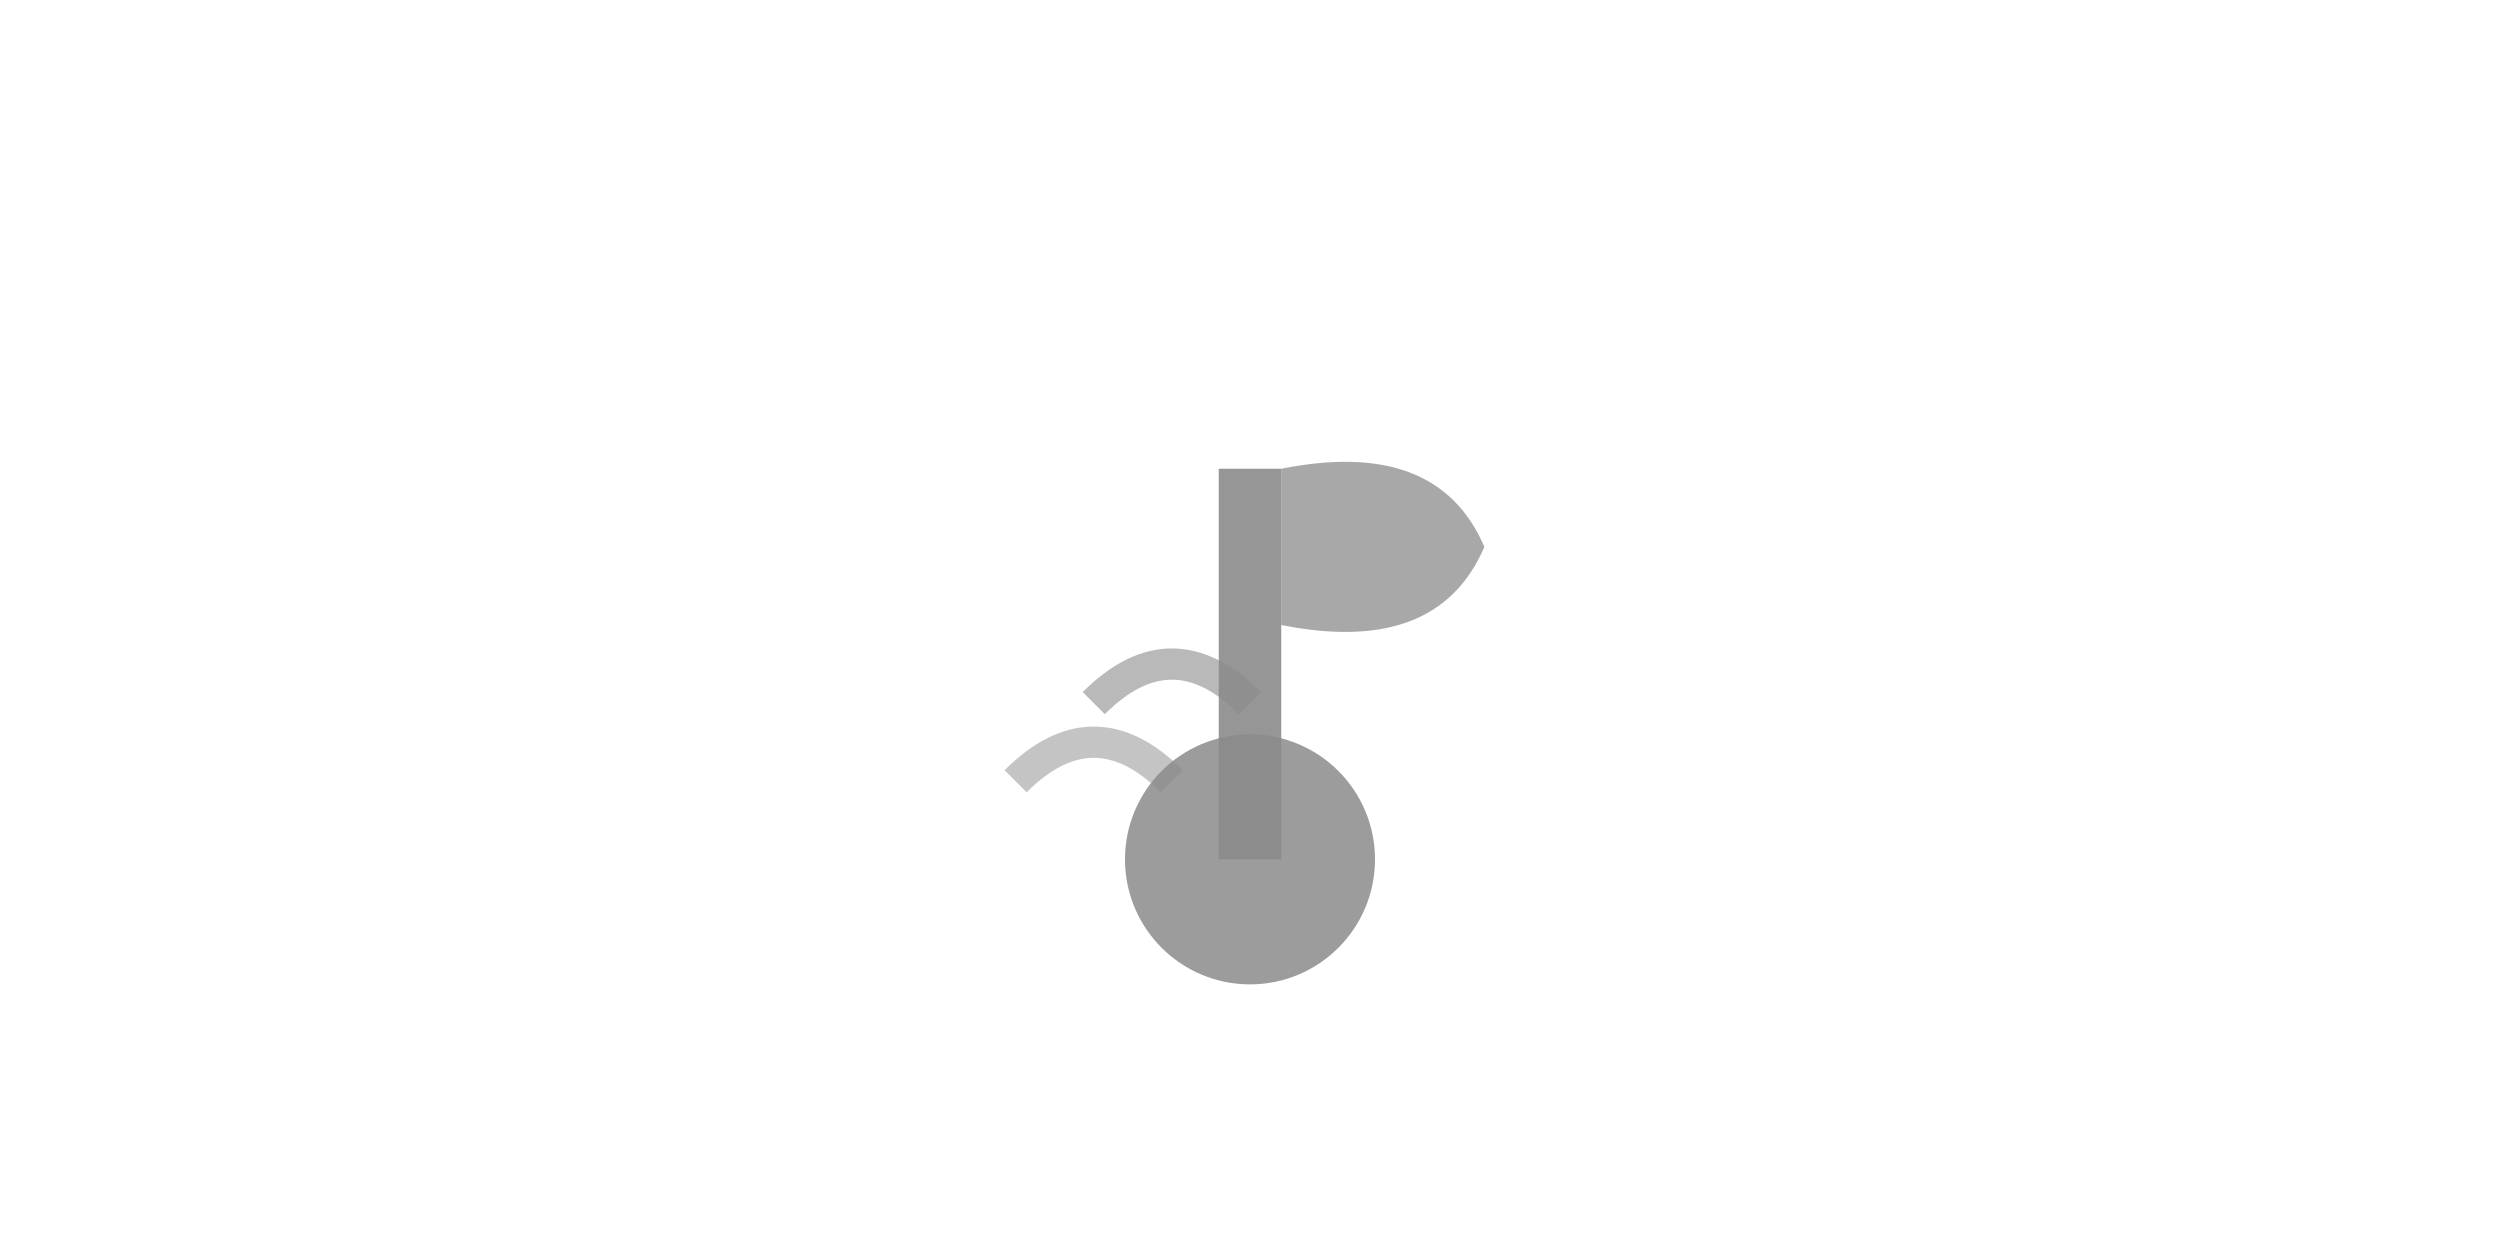 <svg width="160" height="80" viewBox="0 0 160 80" fill="none" xmlns="http://www.w3.org/2000/svg">
  <!-- Composer Logo (Conductor baton style) -->
  <g transform="translate(60, 20)">
    <!-- Musical note inspired design -->
    <circle cx="20" cy="35" r="8" fill="#8a8b8a" opacity="0.85"/>
    <rect x="18" y="10" width="4" height="25" fill="#8a8b8a" opacity="0.9"/>
    <path d="M 22 10 Q 32 8 35 15 Q 32 22 22 20" 
          fill="#8a8b8a" opacity="0.75"/>
    <!-- Decorative waves -->
    <path d="M 10 25 Q 15 20 20 25" 
          stroke="#8a8b8a" stroke-width="2" fill="none" opacity="0.6"/>
    <path d="M 5 30 Q 10 25 15 30" 
          stroke="#8a8b8a" stroke-width="2" fill="none" opacity="0.5"/>
  </g>
</svg>